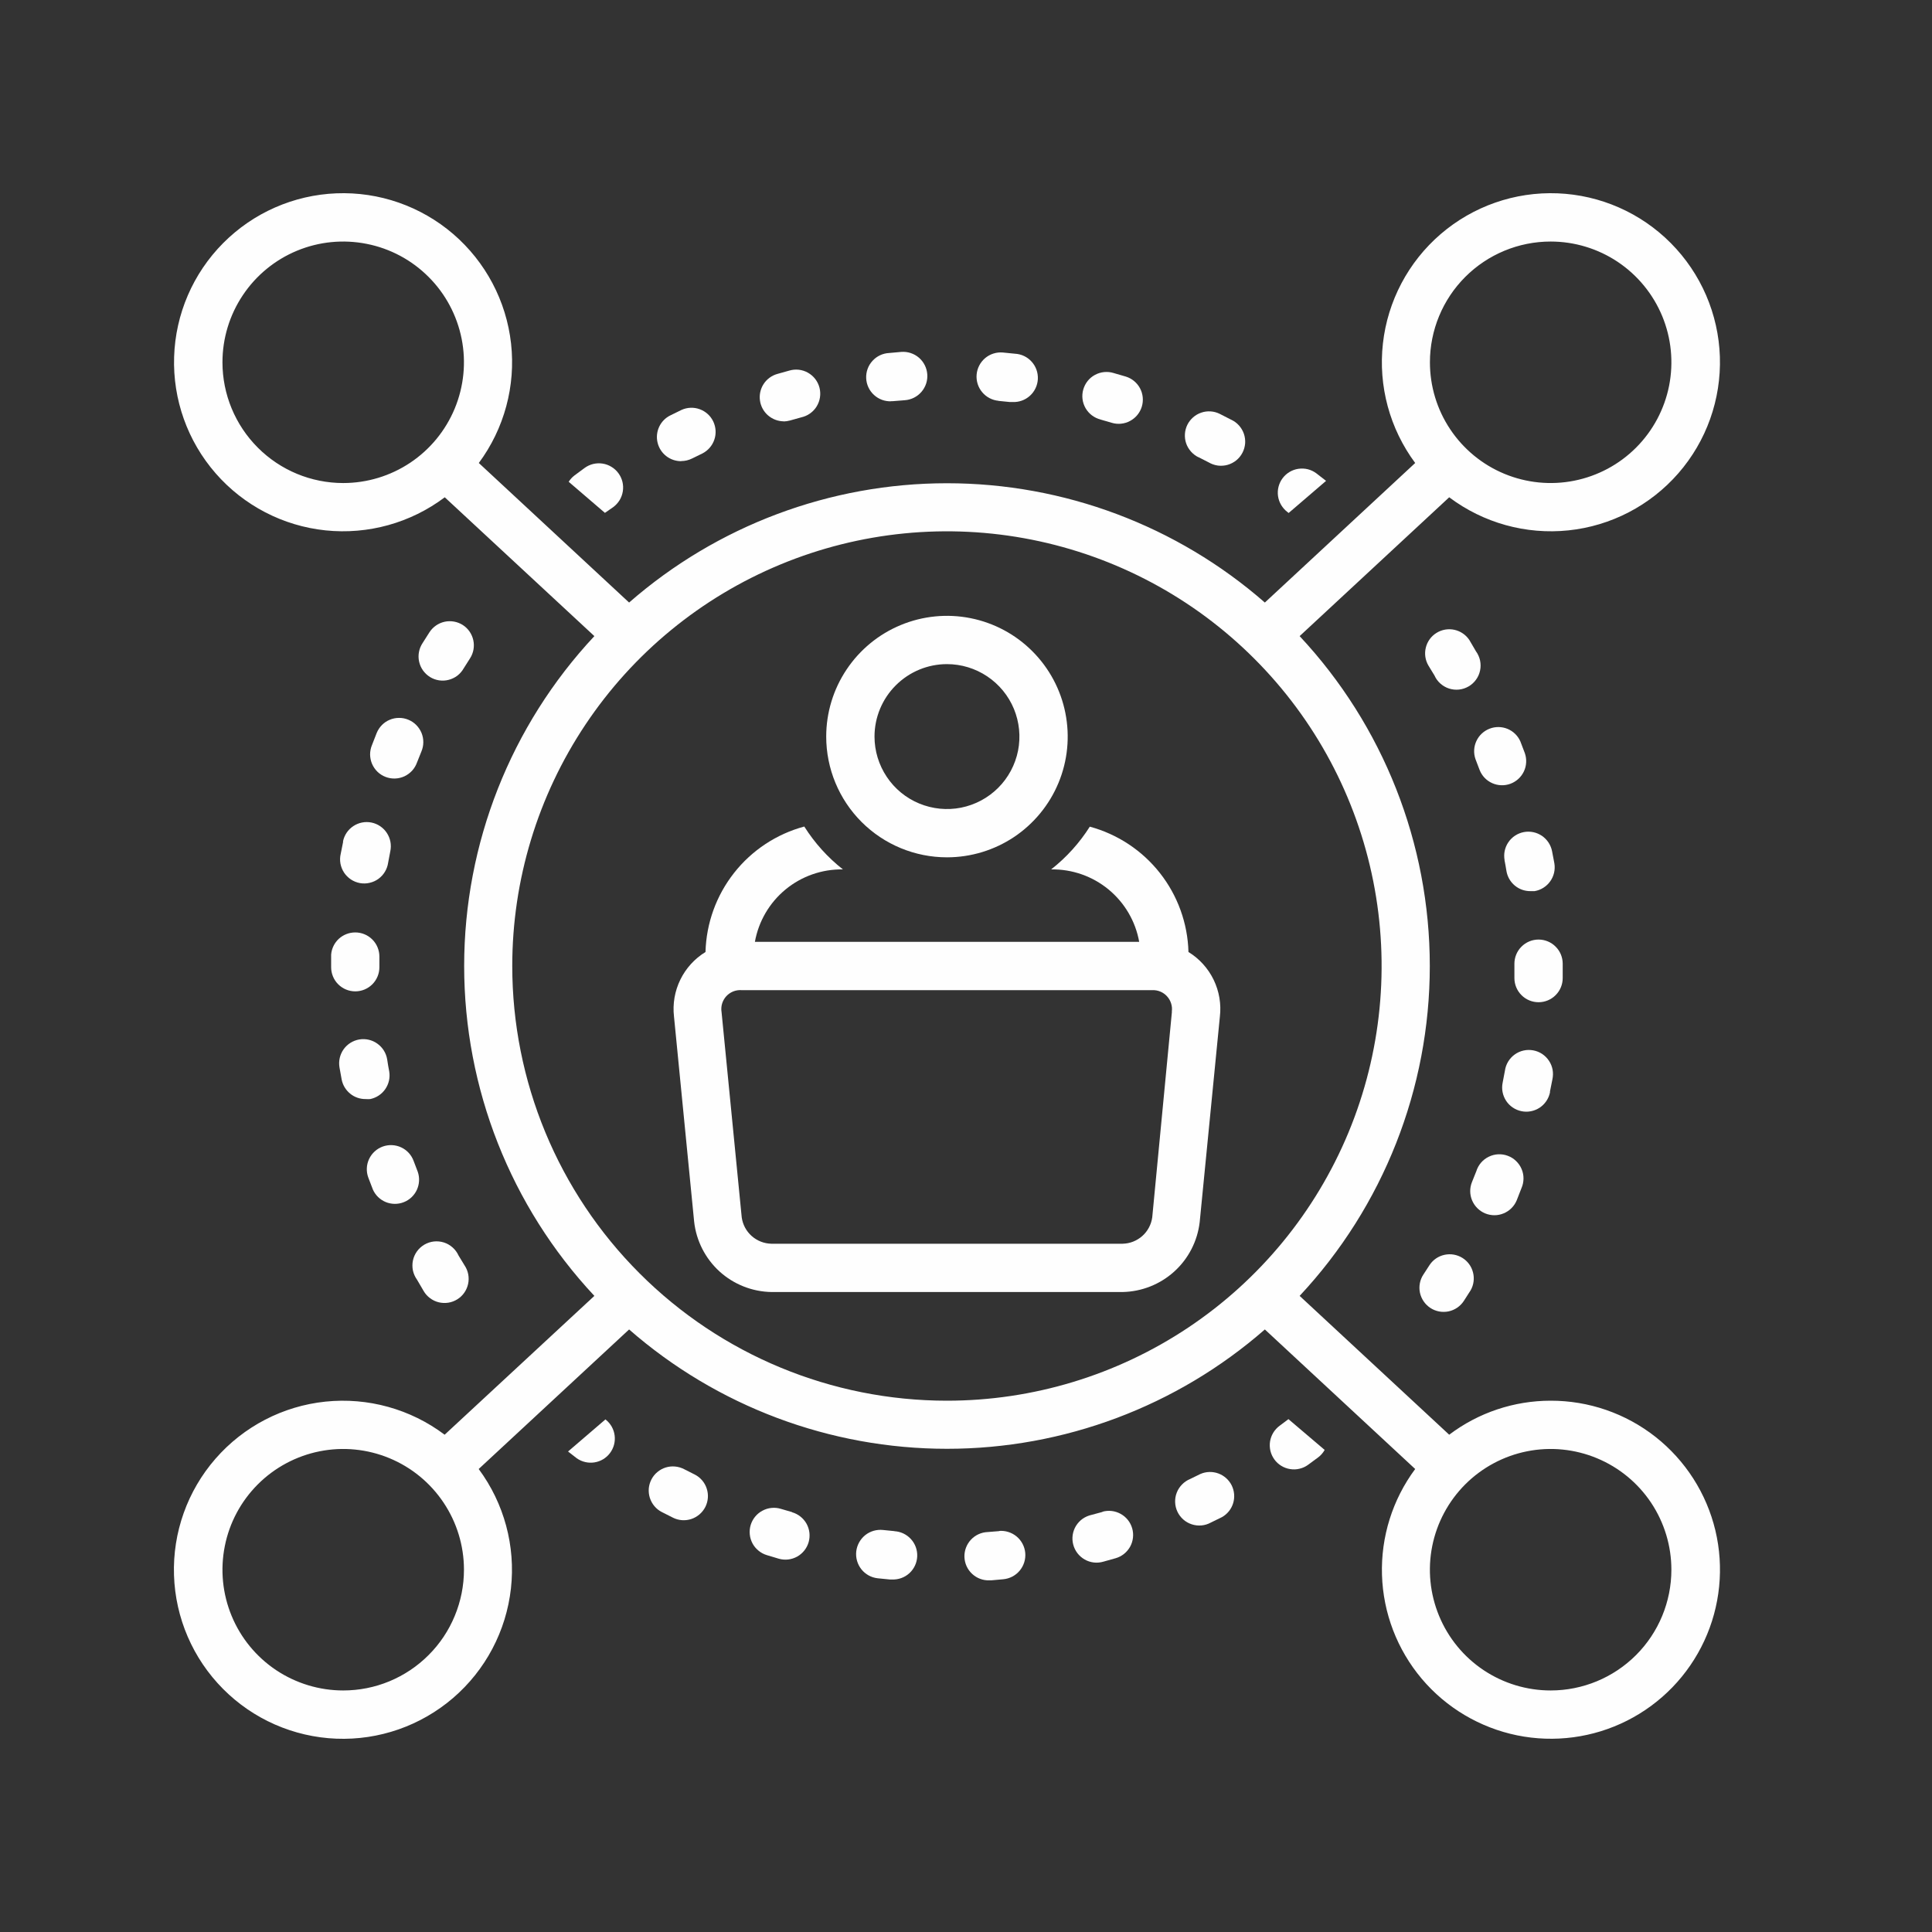 <svg width="48" height="48" viewBox="0 0 48 48" fill="none" xmlns="http://www.w3.org/2000/svg">
<rect x="0" y="0" width="48" height="48" fill="#333333" stroke="none"/>
<path d="M23.527 21.3C24.12 21.3 24.701 21.124 25.194 20.795C25.687 20.465 26.072 19.996 26.299 19.448C26.526 18.9 26.585 18.297 26.469 17.715C26.354 17.133 26.068 16.599 25.648 16.179C25.229 15.759 24.694 15.474 24.112 15.358C23.53 15.242 22.927 15.302 22.379 15.529C21.831 15.756 21.363 16.14 21.033 16.634C20.703 17.127 20.527 17.707 20.527 18.3C20.527 19.096 20.843 19.859 21.406 20.422C21.968 20.984 22.732 21.3 23.527 21.3ZM23.527 16.5C23.883 16.5 24.231 16.606 24.527 16.804C24.823 17.002 25.054 17.283 25.19 17.611C25.326 17.94 25.362 18.302 25.293 18.651C25.223 19.001 25.052 19.321 24.8 19.573C24.548 19.825 24.227 19.996 23.878 20.066C23.529 20.135 23.167 20.099 22.838 19.963C22.509 19.827 22.228 19.596 22.031 19.3C21.833 19.004 21.727 18.656 21.727 18.3C21.727 17.823 21.917 17.365 22.255 17.028C22.592 16.69 23.05 16.5 23.527 16.5Z" fill="#FEFEFE"/>
<path d="M29.527 23.652C29.508 22.939 29.259 22.25 28.817 21.689C28.376 21.129 27.765 20.725 27.076 20.538C26.819 20.944 26.494 21.303 26.116 21.6C26.635 21.592 27.14 21.768 27.541 22.098C27.941 22.428 28.212 22.889 28.303 23.4H18.755C18.847 22.889 19.117 22.428 19.517 22.098C19.918 21.768 20.423 21.592 20.942 21.6C20.563 21.302 20.239 20.942 19.982 20.535C19.292 20.721 18.68 21.125 18.238 21.687C17.796 22.248 17.547 22.938 17.528 23.652C17.258 23.817 17.042 24.055 16.903 24.339C16.764 24.623 16.709 24.94 16.745 25.254L17.246 30.354C17.299 30.828 17.523 31.266 17.875 31.588C18.228 31.909 18.686 32.091 19.163 32.1H27.892C28.367 32.09 28.823 31.909 29.175 31.59C29.527 31.271 29.751 30.835 29.806 30.363L30.307 25.263C30.345 24.948 30.291 24.629 30.153 24.343C30.015 24.058 29.798 23.818 29.527 23.652ZM29.116 25.137L28.627 30.246C28.602 30.424 28.515 30.588 28.38 30.708C28.245 30.828 28.073 30.896 27.892 30.9H19.163C18.983 30.896 18.81 30.828 18.675 30.708C18.54 30.588 18.453 30.424 18.428 30.246L17.927 25.146C17.915 25.076 17.92 25.003 17.94 24.935C17.961 24.867 17.996 24.804 18.044 24.751C18.093 24.698 18.152 24.658 18.219 24.631C18.285 24.605 18.357 24.595 18.428 24.6H28.627C28.696 24.597 28.765 24.609 28.829 24.636C28.893 24.663 28.95 24.703 28.996 24.755C29.043 24.806 29.077 24.867 29.097 24.933C29.118 24.999 29.123 25.069 29.113 25.137H29.116Z" fill="#FEFEFE"/>
<path d="M11.498 15.528C11.364 15.443 11.202 15.414 11.047 15.447C10.892 15.481 10.756 15.575 10.67 15.708L10.502 15.972C10.457 16.039 10.425 16.115 10.41 16.194C10.394 16.274 10.395 16.356 10.412 16.435C10.429 16.514 10.461 16.589 10.508 16.655C10.555 16.721 10.614 16.777 10.683 16.82C10.752 16.863 10.829 16.891 10.909 16.903C10.989 16.915 11.071 16.911 11.149 16.89C11.227 16.87 11.301 16.834 11.365 16.785C11.429 16.735 11.482 16.673 11.522 16.602L11.678 16.356C11.764 16.223 11.793 16.06 11.759 15.905C11.725 15.75 11.632 15.614 11.498 15.528Z" fill="#FEFEFE"/>
<path d="M10.526 32.076C10.566 32.145 10.62 32.205 10.685 32.253C10.749 32.301 10.822 32.336 10.9 32.355C10.978 32.374 11.059 32.377 11.139 32.365C11.218 32.352 11.294 32.324 11.362 32.281C11.43 32.239 11.489 32.183 11.535 32.117C11.581 32.051 11.613 31.977 11.63 31.899C11.647 31.82 11.648 31.739 11.633 31.66C11.618 31.581 11.587 31.506 11.543 31.44L11.393 31.194C11.358 31.117 11.308 31.049 11.245 30.993C11.183 30.937 11.109 30.895 11.029 30.869C10.949 30.844 10.865 30.835 10.781 30.844C10.698 30.853 10.617 30.88 10.544 30.922C10.472 30.964 10.409 31.021 10.36 31.089C10.311 31.157 10.276 31.235 10.259 31.317C10.242 31.399 10.242 31.484 10.259 31.566C10.277 31.648 10.312 31.726 10.361 31.794L10.526 32.076Z" fill="#FEFEFE"/>
<path d="M19.463 10.471C19.519 10.47 19.574 10.462 19.628 10.447L19.907 10.369C19.986 10.351 20.06 10.319 20.126 10.272C20.192 10.225 20.248 10.166 20.29 10.097C20.332 10.028 20.36 9.952 20.372 9.872C20.384 9.792 20.38 9.711 20.36 9.632C20.34 9.554 20.304 9.481 20.255 9.417C20.206 9.353 20.144 9.3 20.074 9.26C20.003 9.22 19.926 9.195 19.846 9.186C19.765 9.177 19.684 9.185 19.607 9.208L19.307 9.292C19.169 9.332 19.049 9.421 18.971 9.542C18.893 9.663 18.861 9.808 18.881 9.951C18.901 10.094 18.972 10.225 19.08 10.319C19.189 10.414 19.328 10.467 19.472 10.468L19.463 10.471Z" fill="#FEFEFE"/>
<path d="M17.256 36.632L16.995 36.5C16.925 36.464 16.849 36.442 16.77 36.435C16.692 36.428 16.613 36.436 16.537 36.46C16.462 36.484 16.392 36.522 16.332 36.573C16.271 36.623 16.222 36.685 16.185 36.755C16.149 36.825 16.126 36.902 16.119 36.98C16.113 37.059 16.121 37.138 16.145 37.213C16.169 37.288 16.207 37.358 16.258 37.419C16.308 37.479 16.37 37.529 16.44 37.565L16.719 37.706C16.862 37.778 17.026 37.789 17.177 37.739C17.328 37.688 17.453 37.58 17.525 37.438C17.596 37.295 17.608 37.13 17.557 36.979C17.507 36.828 17.399 36.703 17.256 36.632Z" fill="#FEFEFE"/>
<path d="M16.926 11.455C17.018 11.455 17.11 11.433 17.193 11.392L17.451 11.266C17.59 11.195 17.697 11.072 17.747 10.924C17.798 10.776 17.788 10.614 17.721 10.472C17.654 10.331 17.534 10.222 17.387 10.168C17.24 10.113 17.078 10.119 16.935 10.183L16.653 10.321C16.531 10.381 16.434 10.481 16.377 10.603C16.32 10.726 16.305 10.864 16.337 10.996C16.368 11.128 16.443 11.245 16.549 11.329C16.656 11.413 16.787 11.458 16.923 11.458L16.926 11.455Z" fill="#FEFEFE"/>
<path d="M19.68 37.568L19.401 37.487C19.326 37.464 19.247 37.456 19.168 37.464C19.09 37.471 19.013 37.495 18.944 37.532C18.874 37.569 18.812 37.619 18.762 37.68C18.712 37.741 18.674 37.811 18.651 37.886C18.628 37.962 18.62 38.041 18.628 38.12C18.635 38.198 18.658 38.274 18.695 38.344C18.732 38.414 18.783 38.475 18.844 38.525C18.905 38.576 18.975 38.613 19.05 38.636L19.35 38.726C19.503 38.77 19.667 38.75 19.806 38.673C19.945 38.595 20.048 38.465 20.091 38.312C20.134 38.159 20.115 37.995 20.038 37.856C19.96 37.717 19.83 37.615 19.677 37.571L19.68 37.568Z" fill="#FEFEFE"/>
<path d="M9.264 29.553C9.326 29.694 9.441 29.806 9.584 29.865C9.727 29.923 9.887 29.925 10.031 29.868C10.175 29.812 10.292 29.702 10.357 29.561C10.421 29.421 10.43 29.261 10.38 29.115C10.345 29.025 10.312 28.935 10.277 28.845C10.223 28.695 10.111 28.573 9.967 28.506C9.823 28.439 9.658 28.432 9.508 28.486C9.358 28.541 9.237 28.652 9.169 28.797C9.102 28.941 9.095 29.106 9.15 29.256C9.189 29.358 9.228 29.457 9.264 29.553Z" fill="#FEFEFE"/>
<path d="M36.505 15.9C36.419 15.771 36.285 15.68 36.133 15.647C35.98 15.614 35.821 15.642 35.688 15.725C35.556 15.807 35.461 15.938 35.424 16.09C35.386 16.241 35.41 16.402 35.489 16.536L35.639 16.782C35.673 16.859 35.723 16.927 35.786 16.983C35.849 17.039 35.922 17.081 36.002 17.107C36.082 17.132 36.167 17.141 36.25 17.132C36.334 17.123 36.414 17.096 36.487 17.054C36.559 17.012 36.622 16.955 36.671 16.887C36.721 16.819 36.755 16.741 36.772 16.659C36.79 16.577 36.789 16.492 36.772 16.41C36.754 16.328 36.72 16.25 36.67 16.182L36.505 15.9Z" fill="#FEFEFE"/>
<path d="M15.233 12.601C15.297 12.554 15.351 12.495 15.393 12.428C15.434 12.361 15.461 12.286 15.474 12.207C15.486 12.129 15.483 12.05 15.465 11.973C15.446 11.896 15.413 11.823 15.366 11.759C15.32 11.695 15.261 11.641 15.194 11.6C15.126 11.558 15.051 11.53 14.973 11.518C14.895 11.506 14.815 11.509 14.738 11.527C14.662 11.546 14.589 11.579 14.525 11.626L14.273 11.812C14.216 11.855 14.167 11.909 14.129 11.97L15.029 12.742L15.233 12.601Z" fill="#FEFEFE"/>
<path d="M37.773 18.42C37.711 18.279 37.596 18.167 37.453 18.108C37.31 18.05 37.15 18.048 37.006 18.105C36.862 18.161 36.745 18.271 36.68 18.412C36.615 18.552 36.607 18.712 36.657 18.858L36.76 19.128C36.817 19.275 36.929 19.393 37.073 19.457C37.216 19.521 37.379 19.527 37.527 19.472C37.674 19.417 37.794 19.307 37.861 19.165C37.928 19.023 37.936 18.86 37.884 18.711C37.848 18.613 37.811 18.516 37.773 18.42Z" fill="#FEFEFE"/>
<path d="M37.376 21.354C37.394 21.447 37.412 21.543 37.427 21.639C37.45 21.78 37.524 21.909 37.634 22.001C37.744 22.093 37.883 22.142 38.027 22.14H38.126C38.282 22.114 38.422 22.026 38.514 21.897C38.607 21.767 38.644 21.607 38.618 21.45C38.6 21.346 38.581 21.246 38.561 21.15C38.546 21.073 38.516 20.999 38.473 20.933C38.429 20.867 38.374 20.811 38.309 20.766C38.243 20.722 38.17 20.691 38.093 20.675C38.016 20.659 37.936 20.658 37.859 20.673C37.702 20.703 37.564 20.794 37.475 20.925C37.385 21.057 37.352 21.219 37.382 21.375L37.376 21.354Z" fill="#FEFEFE"/>
<path d="M8.227 23.718C8.227 23.812 8.227 23.906 8.227 24V24.03C8.227 24.189 8.29 24.342 8.402 24.454C8.515 24.567 8.667 24.63 8.827 24.63C8.986 24.63 9.138 24.567 9.251 24.454C9.363 24.342 9.426 24.189 9.426 24.03C9.426 23.942 9.426 23.854 9.426 23.766C9.426 23.607 9.363 23.454 9.251 23.342C9.138 23.229 8.986 23.166 8.827 23.166C8.675 23.166 8.53 23.222 8.418 23.324C8.307 23.427 8.239 23.567 8.227 23.718Z" fill="#FEFEFE"/>
<path d="M9.67 26.619C9.652 26.523 9.634 26.427 9.619 26.319C9.593 26.162 9.505 26.021 9.375 25.929C9.246 25.836 9.085 25.799 8.927 25.825C8.77 25.852 8.63 25.939 8.537 26.069C8.445 26.199 8.408 26.36 8.434 26.517C8.452 26.619 8.47 26.719 8.488 26.817C8.514 26.956 8.589 27.081 8.699 27.171C8.808 27.261 8.946 27.308 9.088 27.306C9.125 27.309 9.162 27.309 9.199 27.306C9.351 27.274 9.485 27.186 9.573 27.057C9.661 26.929 9.696 26.772 9.67 26.619Z" fill="#FEFEFE"/>
<path d="M10.142 17.88C10.069 17.85 9.991 17.835 9.912 17.836C9.833 17.836 9.755 17.852 9.682 17.883C9.609 17.913 9.543 17.958 9.488 18.014C9.433 18.07 9.389 18.137 9.359 18.21L9.242 18.51C9.211 18.584 9.195 18.664 9.195 18.744C9.196 18.824 9.212 18.904 9.243 18.977C9.275 19.051 9.321 19.118 9.378 19.174C9.436 19.23 9.504 19.273 9.579 19.302C9.654 19.331 9.734 19.345 9.814 19.342C9.894 19.34 9.973 19.321 10.046 19.288C10.119 19.254 10.184 19.206 10.239 19.147C10.293 19.087 10.334 19.018 10.361 18.942L10.469 18.672C10.5 18.599 10.517 18.52 10.517 18.44C10.518 18.36 10.502 18.281 10.472 18.208C10.441 18.134 10.396 18.067 10.34 18.011C10.283 17.954 10.216 17.91 10.142 17.88Z" fill="#FEFEFE"/>
<path d="M8.525 20.913C8.503 21.015 8.483 21.115 8.465 21.213C8.446 21.292 8.444 21.374 8.458 21.454C8.473 21.534 8.503 21.61 8.547 21.678C8.592 21.746 8.65 21.804 8.717 21.849C8.785 21.894 8.861 21.925 8.941 21.94C9.021 21.954 9.103 21.953 9.182 21.934C9.261 21.916 9.336 21.883 9.402 21.835C9.467 21.787 9.523 21.727 9.564 21.657C9.606 21.587 9.633 21.51 9.644 21.429C9.662 21.335 9.68 21.24 9.698 21.144C9.73 20.988 9.698 20.826 9.61 20.693C9.523 20.561 9.386 20.468 9.23 20.436C9.074 20.404 8.912 20.436 8.779 20.524C8.646 20.611 8.554 20.748 8.522 20.904L8.525 20.913Z" fill="#FEFEFE"/>
<path d="M35.364 31.665C35.276 31.798 35.246 31.96 35.278 32.116C35.311 32.272 35.404 32.408 35.538 32.496C35.671 32.583 35.833 32.613 35.989 32.581C36.145 32.548 36.281 32.455 36.368 32.322L36.539 32.055C36.615 31.92 36.635 31.761 36.596 31.611C36.558 31.461 36.463 31.332 36.331 31.251C36.2 31.17 36.042 31.143 35.891 31.175C35.739 31.207 35.606 31.297 35.52 31.425L35.364 31.665Z" fill="#FEFEFE"/>
<path d="M36.9 30.147C36.973 30.177 37.051 30.192 37.13 30.192C37.208 30.192 37.286 30.176 37.359 30.145C37.432 30.115 37.498 30.071 37.553 30.015C37.609 29.959 37.653 29.893 37.683 29.82L37.8 29.52C37.833 29.445 37.85 29.364 37.851 29.283C37.852 29.201 37.836 29.12 37.804 29.045C37.772 28.969 37.725 28.901 37.666 28.845C37.608 28.788 37.538 28.744 37.461 28.716C37.385 28.687 37.303 28.674 37.222 28.678C37.14 28.682 37.06 28.703 36.987 28.739C36.913 28.775 36.848 28.825 36.795 28.887C36.742 28.95 36.702 29.022 36.678 29.1L36.57 29.37C36.511 29.517 36.513 29.681 36.575 29.826C36.637 29.971 36.754 30.087 36.9 30.147Z" fill="#FEFEFE"/>
<path d="M38.825 24.3C38.825 24.196 38.825 24.096 38.825 24V23.943C38.825 23.784 38.762 23.631 38.649 23.519C38.537 23.406 38.384 23.343 38.225 23.343C38.066 23.343 37.913 23.406 37.801 23.519C37.688 23.631 37.625 23.784 37.625 23.943V24C37.625 24.096 37.625 24.196 37.625 24.3C37.625 24.459 37.688 24.612 37.801 24.724C37.913 24.837 38.066 24.9 38.225 24.9C38.384 24.9 38.537 24.837 38.649 24.724C38.762 24.612 38.825 24.459 38.825 24.3Z" fill="#FEFEFE"/>
<path d="M22.239 38.042L21.939 38.012C21.78 37.995 21.62 38.041 21.495 38.141C21.371 38.242 21.291 38.387 21.273 38.546C21.256 38.705 21.302 38.865 21.402 38.99C21.502 39.115 21.648 39.195 21.807 39.212L22.107 39.242H22.161C22.32 39.249 22.476 39.193 22.593 39.086C22.711 38.978 22.781 38.828 22.788 38.669C22.795 38.51 22.739 38.355 22.631 38.237C22.524 38.12 22.374 38.049 22.215 38.042H22.239Z" fill="#FEFEFE"/>
<path d="M38.509 27.117C38.531 27.015 38.551 26.915 38.569 26.817C38.586 26.738 38.588 26.657 38.574 26.577C38.559 26.498 38.529 26.422 38.484 26.355C38.44 26.288 38.382 26.23 38.315 26.185C38.248 26.141 38.172 26.11 38.093 26.096C38.014 26.081 37.932 26.082 37.853 26.1C37.775 26.117 37.7 26.15 37.635 26.197C37.569 26.244 37.513 26.304 37.471 26.373C37.429 26.442 37.401 26.518 37.39 26.598C37.372 26.694 37.353 26.794 37.333 26.898C37.317 26.975 37.316 27.055 37.331 27.132C37.346 27.21 37.376 27.283 37.419 27.349C37.462 27.415 37.518 27.472 37.584 27.516C37.649 27.56 37.722 27.591 37.799 27.607C37.876 27.623 37.956 27.624 38.033 27.609C38.111 27.594 38.185 27.564 38.251 27.521C38.316 27.478 38.373 27.422 38.417 27.357C38.462 27.291 38.493 27.218 38.509 27.141V27.117Z" fill="#FEFEFE"/>
<path d="M24.84 38.039L24.54 38.063C24.381 38.069 24.231 38.137 24.122 38.254C24.014 38.37 23.956 38.525 23.961 38.684C23.967 38.843 24.035 38.994 24.152 39.102C24.268 39.211 24.423 39.269 24.582 39.263H24.627L24.927 39.236C25.086 39.221 25.233 39.144 25.335 39.021C25.437 38.898 25.486 38.74 25.472 38.581C25.457 38.422 25.38 38.275 25.257 38.173C25.134 38.071 24.975 38.022 24.816 38.036L24.84 38.039Z" fill="#FEFEFE"/>
<path d="M22.126 9.967H22.183L22.483 9.943C22.642 9.931 22.79 9.856 22.894 9.735C22.998 9.614 23.05 9.457 23.038 9.298C23.026 9.139 22.951 8.991 22.831 8.887C22.71 8.783 22.552 8.731 22.393 8.743L22.093 8.77C21.934 8.777 21.784 8.847 21.677 8.965C21.569 9.082 21.513 9.238 21.52 9.397C21.527 9.556 21.597 9.706 21.715 9.813C21.832 9.921 21.988 9.977 22.147 9.97L22.126 9.967Z" fill="#FEFEFE"/>
<path d="M24.788 9.958L25.087 9.988H25.154C25.313 9.996 25.468 9.941 25.587 9.834C25.705 9.728 25.777 9.578 25.785 9.419C25.793 9.26 25.738 9.104 25.631 8.986C25.525 8.867 25.375 8.796 25.216 8.788L24.916 8.758C24.757 8.744 24.599 8.794 24.477 8.896C24.355 8.999 24.278 9.146 24.264 9.305C24.25 9.464 24.3 9.623 24.403 9.745C24.505 9.867 24.652 9.944 24.811 9.958H24.788Z" fill="#FEFEFE"/>
<path d="M29.772 11.356L30.03 11.488C30.101 11.529 30.178 11.556 30.259 11.567C30.34 11.577 30.422 11.571 30.5 11.549C30.579 11.526 30.652 11.488 30.715 11.437C30.778 11.386 30.83 11.322 30.868 11.249C30.906 11.177 30.928 11.098 30.935 11.017C30.941 10.936 30.93 10.854 30.904 10.777C30.877 10.7 30.835 10.629 30.781 10.569C30.726 10.508 30.66 10.46 30.585 10.426L30.303 10.282C30.233 10.247 30.156 10.226 30.077 10.221C29.998 10.216 29.919 10.226 29.845 10.252C29.77 10.277 29.701 10.317 29.642 10.369C29.583 10.421 29.534 10.484 29.499 10.555C29.465 10.625 29.444 10.702 29.439 10.781C29.434 10.86 29.444 10.939 29.469 11.013C29.495 11.088 29.535 11.157 29.587 11.216C29.639 11.275 29.702 11.324 29.772 11.359V11.356Z" fill="#FEFEFE"/>
<path d="M27.396 37.562L27.117 37.637C27.038 37.655 26.963 37.688 26.897 37.734C26.831 37.781 26.776 37.84 26.733 37.909C26.691 37.978 26.663 38.054 26.651 38.134C26.639 38.214 26.643 38.295 26.664 38.374C26.684 38.452 26.72 38.525 26.769 38.589C26.818 38.653 26.88 38.706 26.95 38.746C27.02 38.786 27.098 38.811 27.178 38.82C27.258 38.829 27.339 38.821 27.417 38.798L27.716 38.714C27.792 38.693 27.863 38.656 27.925 38.607C27.987 38.558 28.038 38.497 28.077 38.428C28.115 38.36 28.139 38.284 28.148 38.205C28.157 38.127 28.151 38.048 28.129 37.972C28.107 37.896 28.071 37.825 28.022 37.763C27.973 37.702 27.912 37.65 27.843 37.612C27.774 37.574 27.698 37.549 27.62 37.54C27.542 37.531 27.462 37.538 27.387 37.559L27.396 37.562Z" fill="#FEFEFE"/>
<path d="M29.825 36.62L29.567 36.746C29.492 36.777 29.424 36.823 29.367 36.882C29.31 36.94 29.265 37.009 29.236 37.085C29.206 37.161 29.193 37.242 29.196 37.323C29.199 37.405 29.218 37.484 29.253 37.558C29.288 37.632 29.337 37.697 29.398 37.751C29.459 37.805 29.531 37.846 29.608 37.871C29.686 37.897 29.767 37.906 29.849 37.899C29.93 37.892 30.009 37.868 30.08 37.829L30.362 37.691C30.495 37.615 30.594 37.491 30.638 37.344C30.682 37.197 30.668 37.039 30.6 36.902C30.531 36.765 30.413 36.66 30.268 36.607C30.124 36.555 29.966 36.559 29.825 36.62Z" fill="#FEFEFE"/>
<path d="M27.341 10.423L27.62 10.504C27.772 10.55 27.937 10.534 28.077 10.458C28.217 10.383 28.322 10.255 28.368 10.103C28.414 9.951 28.398 9.786 28.323 9.646C28.248 9.506 28.12 9.401 27.968 9.355L27.668 9.268C27.591 9.244 27.511 9.236 27.431 9.244C27.351 9.252 27.274 9.276 27.204 9.314C27.133 9.352 27.071 9.404 27.021 9.467C26.971 9.53 26.935 9.602 26.913 9.679C26.891 9.756 26.885 9.837 26.895 9.916C26.905 9.996 26.931 10.072 26.971 10.142C27.012 10.211 27.065 10.272 27.129 10.32C27.193 10.368 27.266 10.403 27.344 10.423H27.341Z" fill="#FEFEFE"/>
<path d="M31.986 12.721L32.016 12.745L32.946 11.947L32.706 11.761C32.643 11.713 32.571 11.679 32.495 11.659C32.419 11.64 32.339 11.636 32.261 11.647C32.104 11.669 31.962 11.753 31.866 11.881C31.771 12.008 31.73 12.168 31.752 12.325C31.775 12.483 31.859 12.625 31.986 12.721Z" fill="#FEFEFE"/>
<path d="M15.043 35.264L14.113 36.062L14.329 36.23C14.457 36.32 14.614 36.357 14.768 36.333C14.922 36.309 15.06 36.227 15.154 36.102C15.248 35.978 15.29 35.822 15.271 35.667C15.252 35.512 15.174 35.371 15.052 35.273L15.043 35.264Z" fill="#FEFEFE"/>
<path d="M38.525 34.8C37.616 34.8 36.731 35.096 36.005 35.645L32.289 32.196C34.367 29.973 35.523 27.043 35.523 24C35.523 20.957 34.367 18.027 32.289 15.804L36.005 12.355C36.854 12.993 37.912 13.287 38.968 13.177C40.024 13.067 40.999 12.56 41.697 11.76C42.395 10.96 42.764 9.925 42.73 8.864C42.695 7.803 42.26 6.794 41.512 6.041C40.764 5.287 39.758 4.845 38.697 4.803C37.636 4.761 36.599 5.123 35.794 5.815C34.989 6.508 34.476 7.479 34.358 8.534C34.24 9.589 34.527 10.65 35.16 11.503L31.425 14.97C29.238 13.059 26.432 12.006 23.528 12.006C20.623 12.006 17.817 13.059 15.63 14.97L11.896 11.503C12.528 10.65 12.815 9.589 12.697 8.534C12.579 7.479 12.066 6.508 11.261 5.815C10.456 5.123 9.419 4.761 8.358 4.803C7.297 4.845 6.291 5.287 5.543 6.041C4.795 6.794 4.36 7.803 4.326 8.864C4.291 9.925 4.66 10.96 5.358 11.76C6.056 12.56 7.031 13.067 8.087 13.177C9.143 13.287 10.202 12.993 11.05 12.355L14.767 15.804C12.688 18.027 11.532 20.957 11.532 24C11.532 27.043 12.688 29.973 14.767 32.196L11.047 35.645C10.199 35.007 9.14 34.713 8.084 34.823C7.028 34.933 6.053 35.44 5.355 36.24C4.657 37.04 4.288 38.075 4.323 39.136C4.357 40.197 4.792 41.206 5.54 41.959C6.288 42.713 7.294 43.155 8.355 43.197C9.416 43.239 10.453 42.877 11.258 42.185C12.063 41.493 12.576 40.521 12.694 39.466C12.812 38.411 12.525 37.35 11.893 36.497L15.63 33.03C17.817 34.941 20.623 35.995 23.528 35.995C26.432 35.995 29.238 34.941 31.425 33.03L35.16 36.497C34.596 37.257 34.306 38.184 34.335 39.129C34.364 40.074 34.711 40.981 35.32 41.705C35.929 42.428 36.765 42.924 37.691 43.114C38.617 43.303 39.58 43.175 40.424 42.749C41.269 42.323 41.944 41.625 42.342 40.767C42.74 39.91 42.837 38.943 42.618 38.023C42.398 37.104 41.874 36.285 41.132 35.7C40.389 35.115 39.471 34.798 38.525 34.8ZM38.525 6.001C39.119 6.001 39.699 6.177 40.192 6.506C40.685 6.836 41.07 7.305 41.297 7.853C41.524 8.401 41.583 9.004 41.468 9.586C41.352 10.168 41.066 10.703 40.647 11.122C40.227 11.542 39.693 11.827 39.111 11.943C38.529 12.059 37.925 11.999 37.377 11.772C36.829 11.545 36.361 11.161 36.031 10.667C35.701 10.174 35.526 9.594 35.526 9.001C35.526 8.205 35.842 7.442 36.404 6.88C36.967 6.317 37.73 6.001 38.525 6.001ZM5.527 9.001C5.527 8.407 5.703 7.827 6.033 7.334C6.362 6.841 6.831 6.456 7.379 6.229C7.927 6.002 8.53 5.943 9.112 6.059C9.694 6.174 10.229 6.46 10.648 6.88C11.068 7.299 11.353 7.834 11.469 8.416C11.585 8.997 11.525 9.601 11.298 10.149C11.071 10.697 10.687 11.165 10.194 11.495C9.7 11.825 9.12 12.001 8.527 12.001C7.731 12.001 6.968 11.685 6.406 11.122C5.843 10.559 5.527 9.796 5.527 9.001ZM8.527 41.999C7.934 41.999 7.354 41.823 6.86 41.494C6.367 41.164 5.982 40.696 5.755 40.147C5.528 39.599 5.469 38.996 5.585 38.414C5.7 37.832 5.986 37.298 6.406 36.878C6.825 36.459 7.36 36.173 7.942 36.057C8.523 35.941 9.127 36.001 9.675 36.228C10.223 36.455 10.691 36.839 11.021 37.333C11.351 37.826 11.527 38.406 11.527 38.999C11.527 39.393 11.449 39.783 11.298 40.147C11.148 40.511 10.927 40.842 10.648 41.12C10.37 41.399 10.039 41.62 9.675 41.771C9.311 41.922 8.921 41.999 8.527 41.999ZM12.727 24C12.727 21.864 13.36 19.776 14.547 18C15.733 16.224 17.42 14.84 19.393 14.023C21.367 13.205 23.538 12.991 25.633 13.408C27.728 13.825 29.652 14.853 31.162 16.364C32.673 17.874 33.701 19.798 34.118 21.893C34.535 23.988 34.321 26.16 33.504 28.133C32.686 30.106 31.302 31.793 29.526 32.98C27.75 34.166 25.662 34.8 23.526 34.8C20.662 34.8 17.915 33.662 15.89 31.636C13.864 29.611 12.727 26.864 12.727 24ZM38.525 41.999C37.932 41.999 37.352 41.823 36.859 41.494C36.365 41.164 35.981 40.696 35.754 40.147C35.527 39.599 35.467 38.996 35.583 38.414C35.699 37.832 35.985 37.298 36.404 36.878C36.824 36.459 37.358 36.173 37.94 36.057C38.522 35.941 39.125 36.001 39.673 36.228C40.221 36.455 40.69 36.839 41.02 37.333C41.349 37.826 41.525 38.406 41.525 38.999C41.525 39.795 41.209 40.558 40.647 41.12C40.084 41.683 39.321 41.999 38.525 41.999Z" fill="#FEFEFE"/>
<path d="M31.795 35.42C31.731 35.467 31.677 35.525 31.636 35.592C31.594 35.66 31.567 35.734 31.554 35.812C31.542 35.89 31.545 35.969 31.563 36.046C31.582 36.123 31.615 36.195 31.661 36.259C31.707 36.323 31.766 36.377 31.833 36.418C31.9 36.459 31.975 36.487 32.053 36.499C32.131 36.512 32.21 36.509 32.287 36.49C32.364 36.472 32.436 36.439 32.5 36.392L32.752 36.206C32.817 36.157 32.871 36.094 32.911 36.023L32.011 35.258L31.795 35.42Z" fill="#FEFEFE"/>
</svg>
